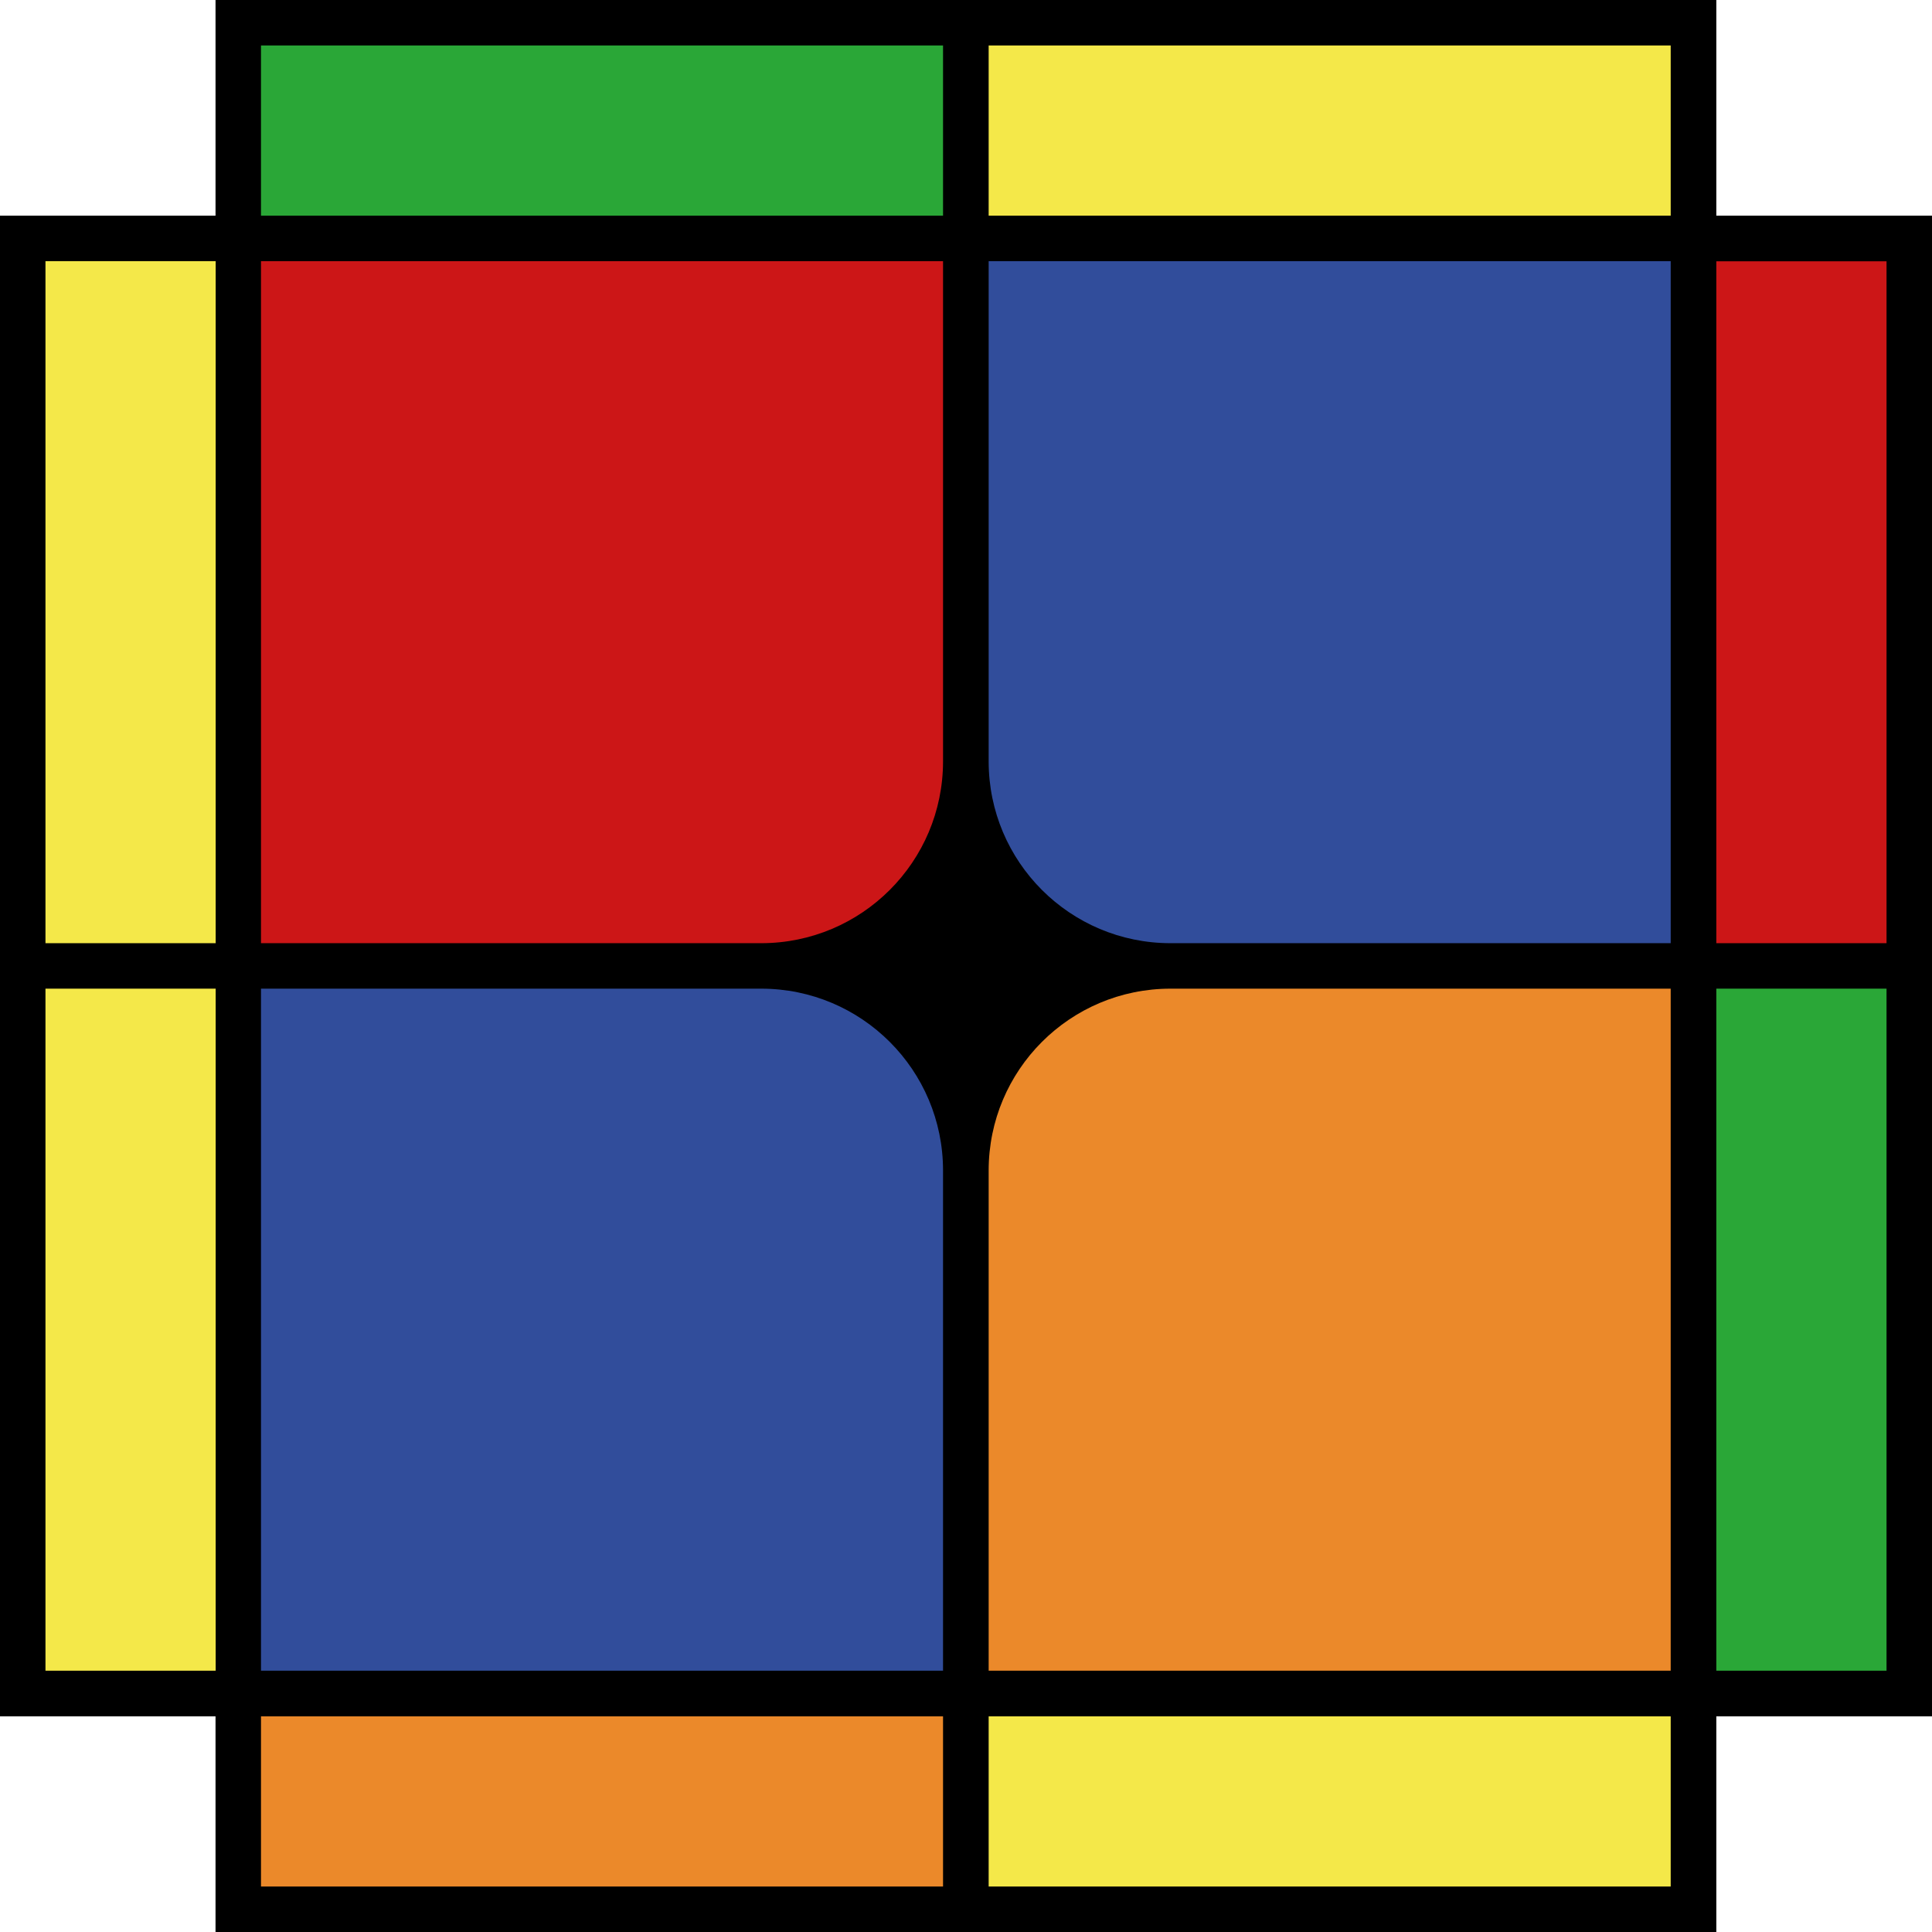 <?xml version="1.0" encoding="UTF-8"?>
<svg id="Capa_2" data-name="Capa 2" xmlns="http://www.w3.org/2000/svg" viewBox="0 0 127.47 127.47">
  <defs>
    <style>
      .cls-1 {
        fill: #cc1617;
      }

      .cls-2 {
        fill: #eb892a;
      }

      .cls-3 {
        fill: #f4e849;
      }

      .cls-4 {
        fill: #2aa737;
      }

      .cls-5 {
        fill: #314d9b;
      }
    </style>
  </defs>
  <g id="Capa_2-2" data-name="Capa 2">
    <polygon points="113.24 14.23 113.24 0 14.22 0 14.22 14.23 0 14.23 0 113.24 14.22 113.24 14.22 127.47 113.24 127.47 113.24 113.24 127.47 113.24 127.47 14.23 113.24 14.23"/>
    <path d="M62.23,17.23V50.23c0,6.62-5.39,12-12,12H17.23V17.23H62.23m1.5-1.5H15.73V63.73H50.23c7.46,0,13.5-6.04,13.5-13.5V15.73h0Z"/>
    <rect class="cls-3" x="3" y="65.23" width="11.23" height="45"/>
    <rect class="cls-3" x="3" y="17.23" width="11.23" height="45"/>
    <rect class="cls-4" x="113.24" y="65.23" width="11.23" height="45"/>
    <rect class="cls-1" x="113.24" y="17.24" width="11.23" height="44.99"/>
    <rect class="cls-4" x="17.22" y="3" width="45" height="11.23"/>
    <rect class="cls-3" x="65.23" y="3" width="45" height="11.23"/>
    <rect class="cls-2" x="17.22" y="113.24" width="45" height="11.23"/>
    <rect class="cls-3" x="65.23" y="113.24" width="45" height="11.23"/>
    <path class="cls-1" d="M50.22,62.23H17.22V17.23H62.22V50.23c0,6.63-5.37,12-12,12Z"/>
    <path class="cls-5" d="M77.23,62.23h33s0-45,0-45h-45s0,33,0,33c0,6.63,5.37,12,12,12Z"/>
    <path class="cls-5" d="M50.22,65.23H17.22v45H62.22v-33c0-6.63-5.37-12-12-12Z"/>
    <path class="cls-2" d="M77.23,65.23h33s0,45,0,45h-45s0-33,0-33c0-6.63,5.37-12,12-12Z"/>
  </g>
</svg>